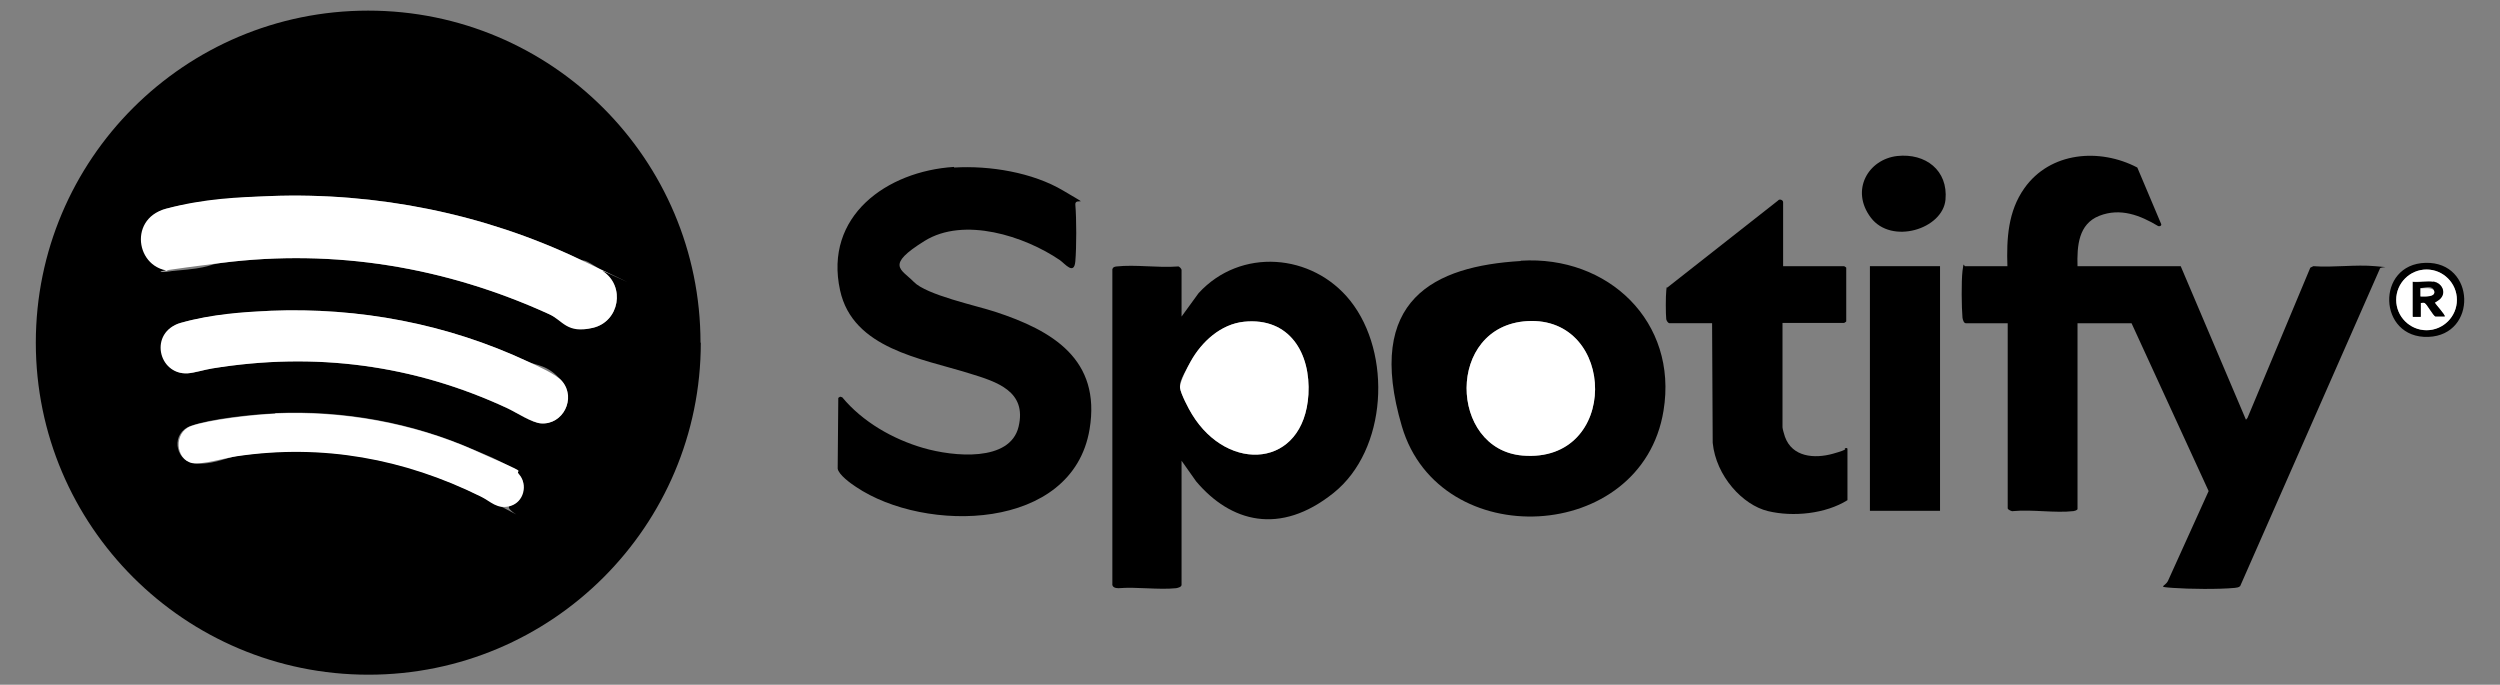 <?xml version="1.0" encoding="UTF-8"?>
<svg id="Layer_1" xmlns="http://www.w3.org/2000/svg" version="1.1" viewBox="0 0 823.7 225.6">
  <rect x="0" y="0" width="823.7" height="225.6" fill="#808080" stroke="none"/>
  <!-- Generator: Adobe Illustrator 29.3.1, SVG Export Plug-In . SVG Version: 2.1.0 Build 151)  -->
  <path d="M230.9,112.9c0,60.4-49,109.4-109.5,109.4S11.8,173.3,11.8,112.9,60.8,3.5,121.3,3.5s109.5,49,109.5,109.4ZM89,64.6c-10.3.4-24.6,1.6-34.4,4.2s-9.3,21.4,3.1,20.4,10.5-2,15.4-2.6c37.3-4.7,73.8,1.4,107.8,16.9,4.6,2.1,9.1,5.8,14.5,4.5,8.7-2.1,10.7-13.7,3.3-18.6s-5.4-2.9-7.8-4c-31.5-15-66.9-22.1-101.9-20.8ZM89,102.4c-8.8.4-21.2,1.6-29.6,4s-7.4,17.2,2.4,16.6c2.3-.1,5.5-1.2,8-1.6,33.8-5.5,66.4-1.3,97.3,13.1,3,1.4,8.1,4.8,11.1,5,7.3.5,11.6-8.1,7-13.8s-8.6-5.2-11.4-6.6c-26.5-12.4-55.5-17.9-84.9-16.7ZM90.7,136.2c-7.3.3-21.1,1.7-27.8,4.1s-5.2,11.1.5,12.2,11.1-1.7,14.8-2.3c28.2-4.2,55,.7,80.2,13.3s5.9,4.3,9.8,3.1,5.8-7,2.8-10.4-11.7-6.6-14.8-8c-20.4-9-43.1-13.1-65.5-12.1Z"/>
  <path d="M684.5,87.7h34l21.5,50.6.5-.6,20.7-49.5,1-.5c6.6.5,13.9-.6,20.4,0s1.4,0,1.5.9l-46,104.5c-.5.5-1.2.5-1.8.6-5.3.5-15,.4-20.4,0s-2.6-.3-1.6-2.3l13.4-29.6-25.4-55.3h-17.8v61.3c-.4.4-.8.5-1.3.6-6.1.7-13.6-.6-19.9,0-.4.2-1.8-.5-1.8-.9v-61h-13.8c-.7,0-1-1.2-1.1-1.8-.3-3.5-.4-11.9,0-15.4s.5-1.6.8-1.6h14c-.3-9.1.2-18.1,5.6-25.7,8.5-12,24.8-13.3,37.2-6.8l7.9,18.7c0,.6-.5.7-1,.6-6-3.6-12.5-6.1-19.4-3.4s-7.4,9.9-7.2,16.7Z"/>
  <path d="M389.3,104.3l5.6-7.7c13.8-15.1,37.5-13.2,50,2.5,13.8,17.4,12.2,49.1-5.5,63.3s-34,9.6-45.3-3.8l-4.8-6.8v40.9c0,.7-1.2,1-1.8,1.1-5.9.6-12.9-.5-19,0-1,0-2.2-.3-2-1.6v-103.5c.2-.7.7-.8,1.3-.9,6.3-.7,13.7.5,20.2,0,.5-.2,1.3.8,1.3,1.1v15.5ZM409.9,106c-7.7.8-14,6.7-17.6,13.1s-3.6,7.1-3.5,8.7,2.9,7,4,8.8c11.9,19.4,36.8,17.6,38.3-6.6.8-13.6-6.2-25.5-21.2-24Z"/>
  <path d="M314.4,55.2c11.7-.7,25.8,1.6,35.9,7.6s3.8,1.9,4,4.6c.4,4.7.4,14,0,18.7s-3.4.8-5.1-.4c-11.6-7.9-31.6-14.4-44.6-6.3s-7.7,9.2-3.5,13.5,20.6,7.8,26.7,9.8c19,6.2,35,15.7,31.2,38.7-5.6,33.7-54.2,34.4-77,19-1.7-1.1-5.7-4-6-6l.2-23.3.6-.4.7.2c6.7,8.1,16.7,13.8,26.7,16.7s28.6,4.7,31.4-7-7.1-14.8-16.3-17.6c-15.7-4.9-38.3-8.1-42.5-27.3-5.4-24.5,15.4-39.3,37.5-40.7Z"/>
  <path d="M501.1,85.9c28.7-1.8,51.8,20.1,47,49.4-7.1,43.9-73.8,47.2-86.2,5.2s10.9-52.8,39.1-54.5ZM503.2,105.8c-26.9,1.6-25.9,42.3-1.5,44.3,32,2.6,31.1-46,1.5-44.3Z"/>
  <path d="M587.3,87.7h20.3c0,0,.7.4.7.5v17.7c0,.1-.7.5-.7.5h-20.3v34.4c0,.5.6,2.5.8,3.1,2.4,6.7,9.7,7.3,15.8,5.6s3.3-1.6,4-1.8.8,0,.8.3v16.8c-7.2,4.5-17.9,5.6-26.2,3.6s-17.1-11.5-18.2-22.5l-.2-39.4h-14c-.5,0-1-.8-1.1-1.3-.2-1.8-.2-7.5,0-9.4s0-.8.4-1.1l36.4-28.6c.5-.7,1.7-.2,1.7.5v21.2Z"/>
  <rect x="616.1" y="87.7" width="23.1" height="80.6"/>
  <path d="M625.1,51.4c9.3-1,16.8,4.7,15.9,14.4s-17.8,14.9-24.6,5.9-.9-19.2,8.7-20.3Z"/>
  <path d="M799.2,86.6c16.5-.4,17.1,23.8.9,24.4-16.7.6-17.4-24-.9-24.4ZM809.5,98.8c0-5.5-4.5-10-10-10s-10,4.5-10,10,4.5,10,10,10,10-4.5,10-10Z"/>
  <path d="M89,64.6c35-1.3,70.4,5.8,101.9,20.8s5.6,2.6,7.8,4c7.4,5,5.4,16.5-3.3,18.6s-9.9-2.4-14.5-4.5c-34-15.5-70.5-21.6-107.8-16.9s-10.7,2.2-15.4,2.6c-12.5,1-16.1-16.9-3.1-20.4s24.1-3.8,34.4-4.2Z" fill="#fff"/>
  <path d="M89,102.4c29.4-1.2,58.3,4.3,84.9,16.7,2.8,1.3,9.6,4.3,11.4,6.6,4.6,5.6.2,14.3-7,13.8-3-.2-8.1-3.6-11.1-5-31-14.4-63.5-18.6-97.3-13.1-2.5.4-5.7,1.4-8,1.6-9.9.6-12.9-13.6-2.4-16.6s20.8-3.6,29.6-4Z" fill="#fff"/>
  <path d="M90.7,136.2c22.4-.9,45.1,3.1,65.5,12.1s12.9,5.8,14.8,8c3,3.4,1.6,9.1-2.8,10.4s-6.5-1.5-9.8-3.1c-25.3-12.5-52.1-17.4-80.2-13.3-3.7.5-11.7,2.9-14.8,2.3-5.6-1.1-6.3-10.1-.5-12.2s20.5-3.8,27.8-4.1Z" fill="#fff"/>
  <path d="M409.9,106c15-1.5,22,10.4,21.2,24-1.5,24.2-26.4,26-38.3,6.6-1.1-1.7-3.8-6.9-4-8.8s2.6-7.1,3.5-8.7c3.6-6.5,9.9-12.3,17.6-13.1Z" fill="#fff"/>
  <path d="M503.2,105.8c29.6-1.7,30.5,46.9-1.5,44.3-24.4-2-25.4-42.7,1.5-44.3Z" fill="#fff"/>
  <path d="M809.5,98.8c0,5.5-4.5,10-10,10s-10-4.5-10-10,4.5-10,10-10,10,4.5,10,10ZM801.7,92.8c-2.1-.3-4.7.2-6.8,0v11.5h2.6v-4.6c.5,0,1-.1,1.4.1.7.4,2.6,4,3.4,4.3h3.1c.4-.2-3.1-4-3.4-4.6.4-.4,1-.4,1.4-.7,2.8-2,1.4-5.7-1.8-6.1Z" fill="#fff"/>
  <path d="M801.7,92.8c3.2.5,4.6,4.1,1.8,6.1s-1.1.3-1.4.7c.3.6,3.7,4.3,3.4,4.7h-3.1c-.8-.5-2.7-4-3.4-4.4s-1,0-1.4-.1v4.6h-2.6v-11.5c2.1.2,4.8-.3,6.8,0ZM797.5,97.6c1.2,0,5.2.3,4.5-1.8s-3.5-.8-4.5-.9v2.6Z"/>
  <path d="M797.5,97.6v-2.6c1,0,4.1-.4,4.5.9.6,2.1-3.3,1.8-4.5,1.8Z" fill="#fff"/>
</svg>